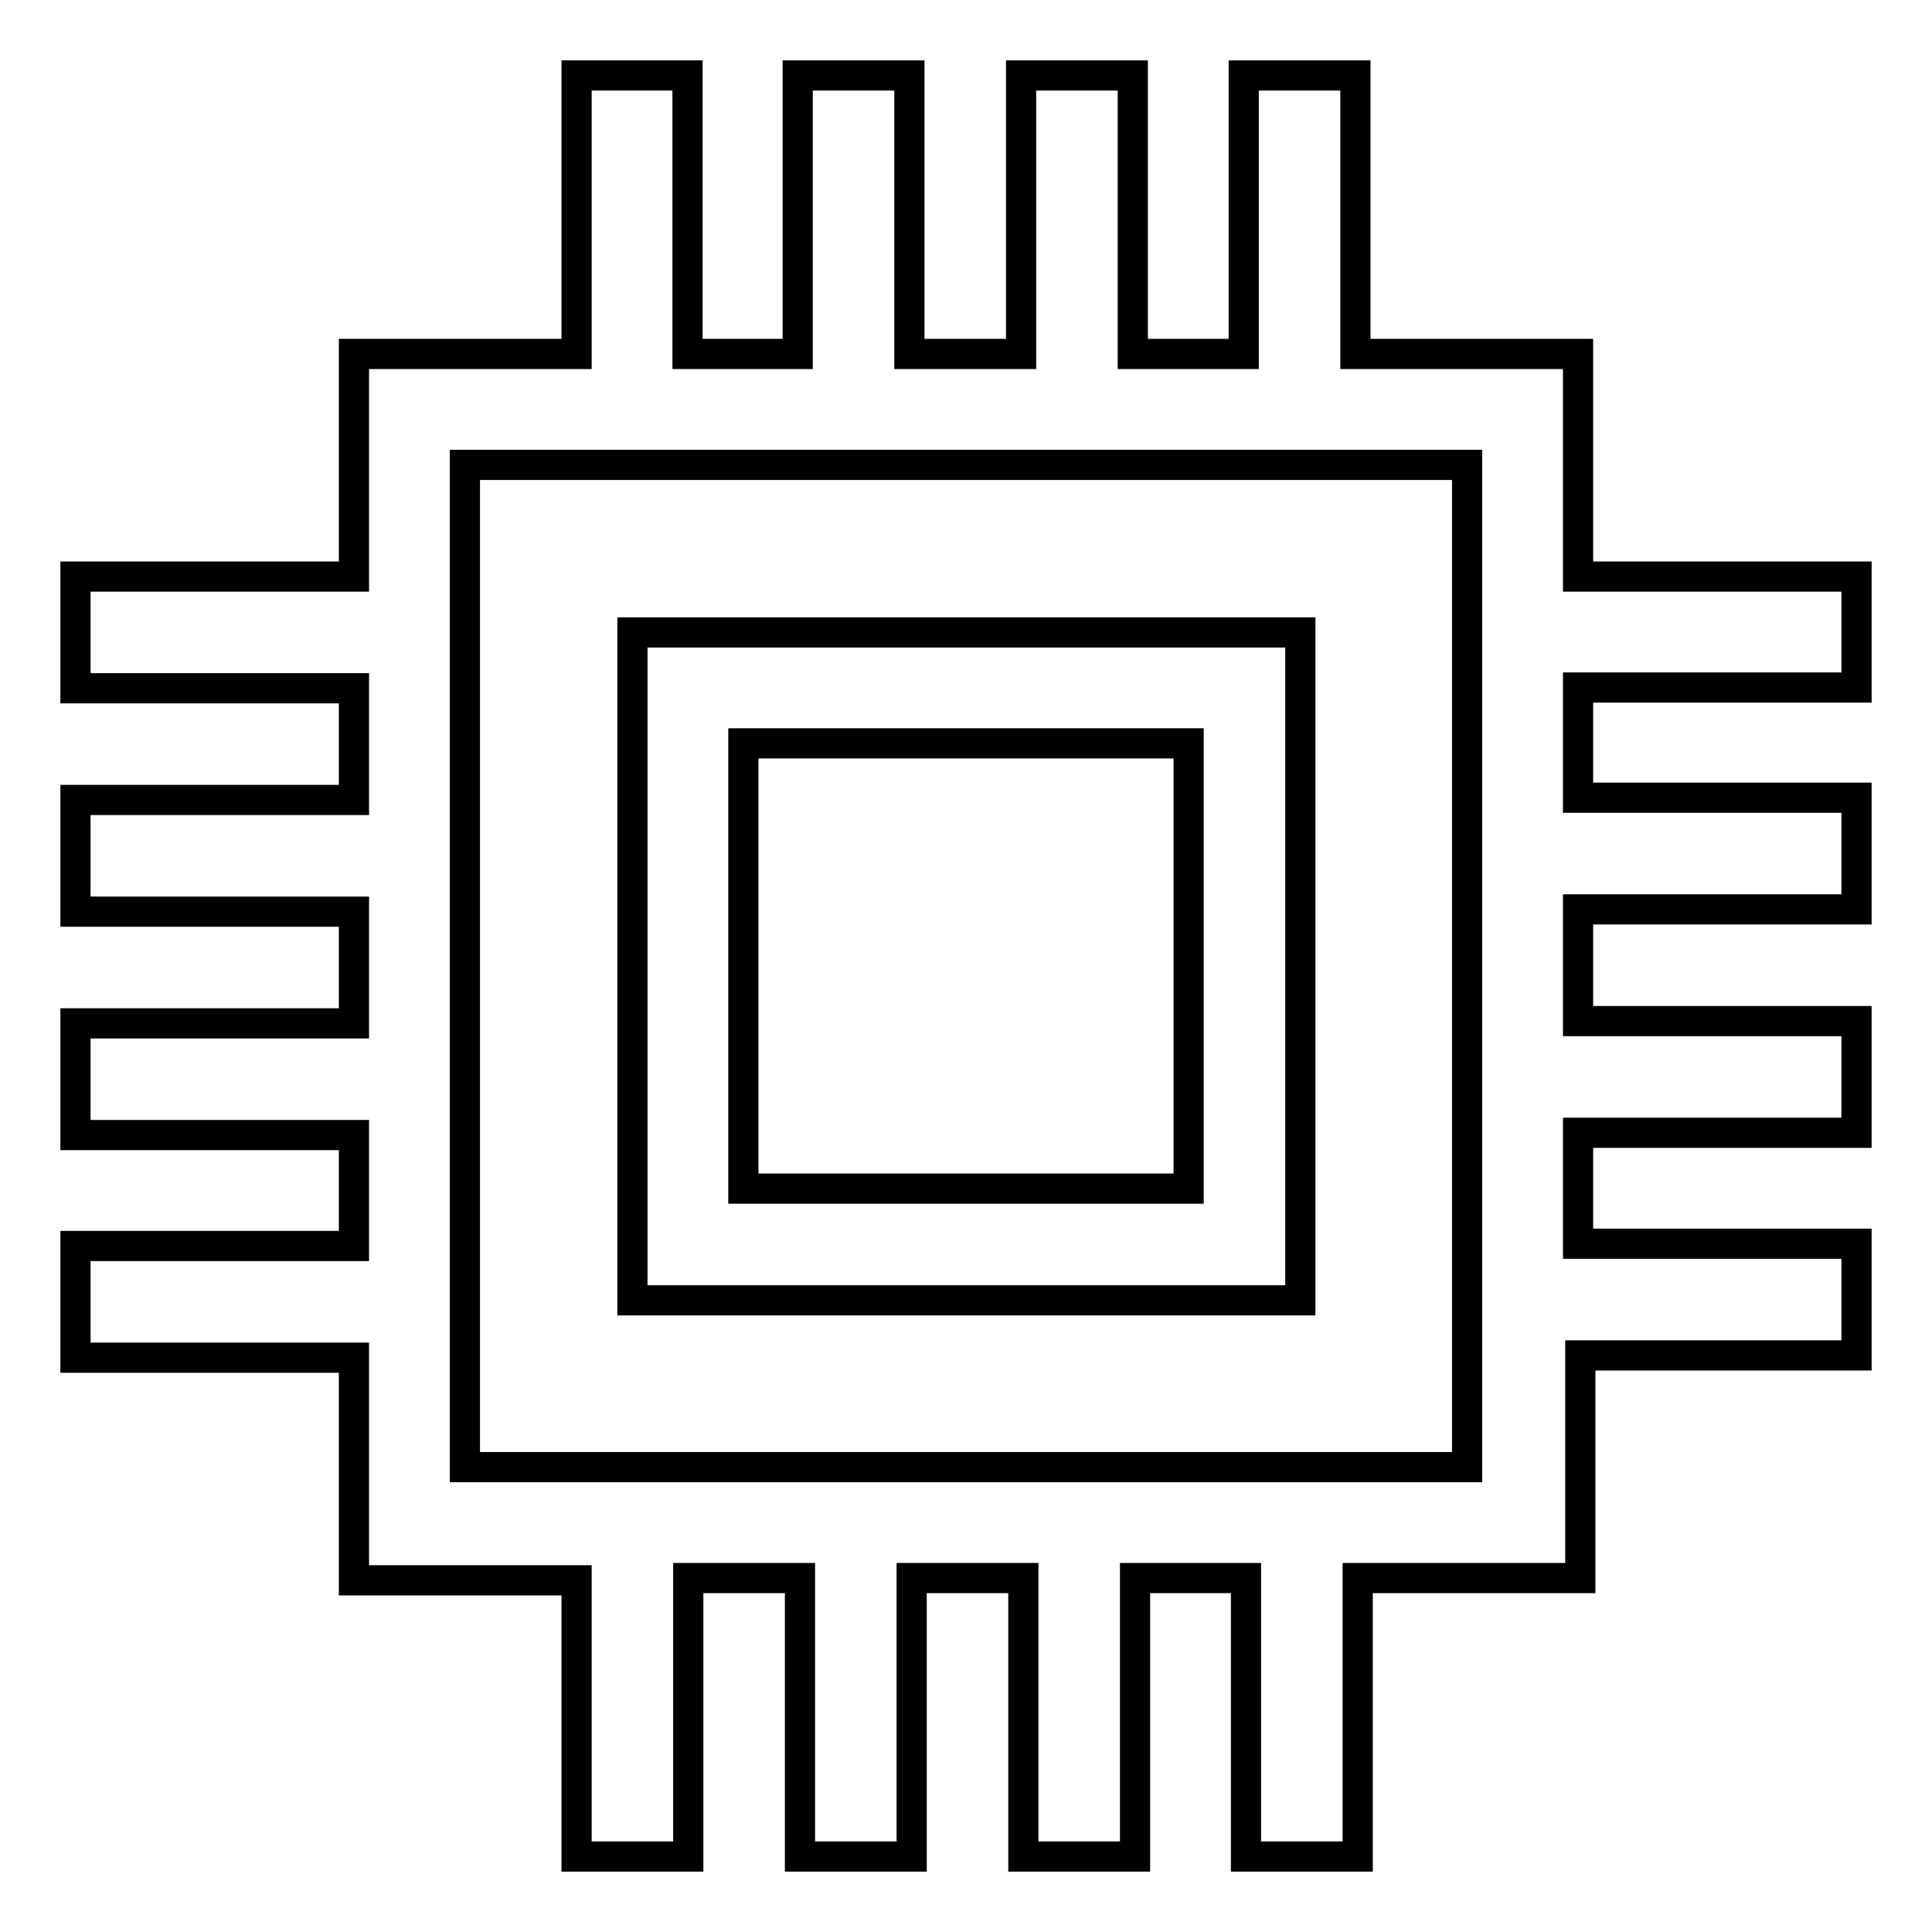 <?xml version="1.0" encoding="utf-8"?>
<!-- Svg Vector Icons : http://www.onlinewebfonts.com/icon -->
<!DOCTYPE svg PUBLIC "-//W3C//DTD SVG 1.1//EN" "http://www.w3.org/Graphics/SVG/1.1/DTD/svg11.dtd">
<svg version="1.1" xmlns="http://www.w3.org/2000/svg" xmlns:xlink="http://www.w3.org/1999/xlink" x="0px" y="0px" viewBox="0 0 256 256" enable-background="new 0 0 256 256" xml:space="preserve">
<g> <path stroke-width="4" fill-opacity="0" stroke="#000000"  d="M246,91.1V76.4h-36.9V46.9h-29.5V10h-14.8v36.9h-14.7V10h-14.8v36.9h-14.8V10h-14.8v36.9H91.1V10H76.4v36.9 H46.9v29.5H10v14.8h36.9v14.8H10v14.8h36.9v14.8H10v14.8h36.9v14.7H10v14.8h36.9v29.5h29.5V246h14.8v-36.9h14.8V246h14.8v-36.9 h14.8V246h14.8v-36.9h14.7V246h14.8v-36.9h29.5v-29.5H246v-14.8h-36.9v-14.7H246v-14.8h-36.9v-14.8H246v-14.8h-36.9V91.1H246z  M194.4,194.4H61.6V61.6h132.8V194.4z"/> <path stroke-width="4" fill-opacity="0" stroke="#000000"  d="M172.2,83.8H83.8v88.5h88.5V83.8L172.2,83.8z M157.5,157.5h-59v-59h59V157.5z"/></g>
</svg>